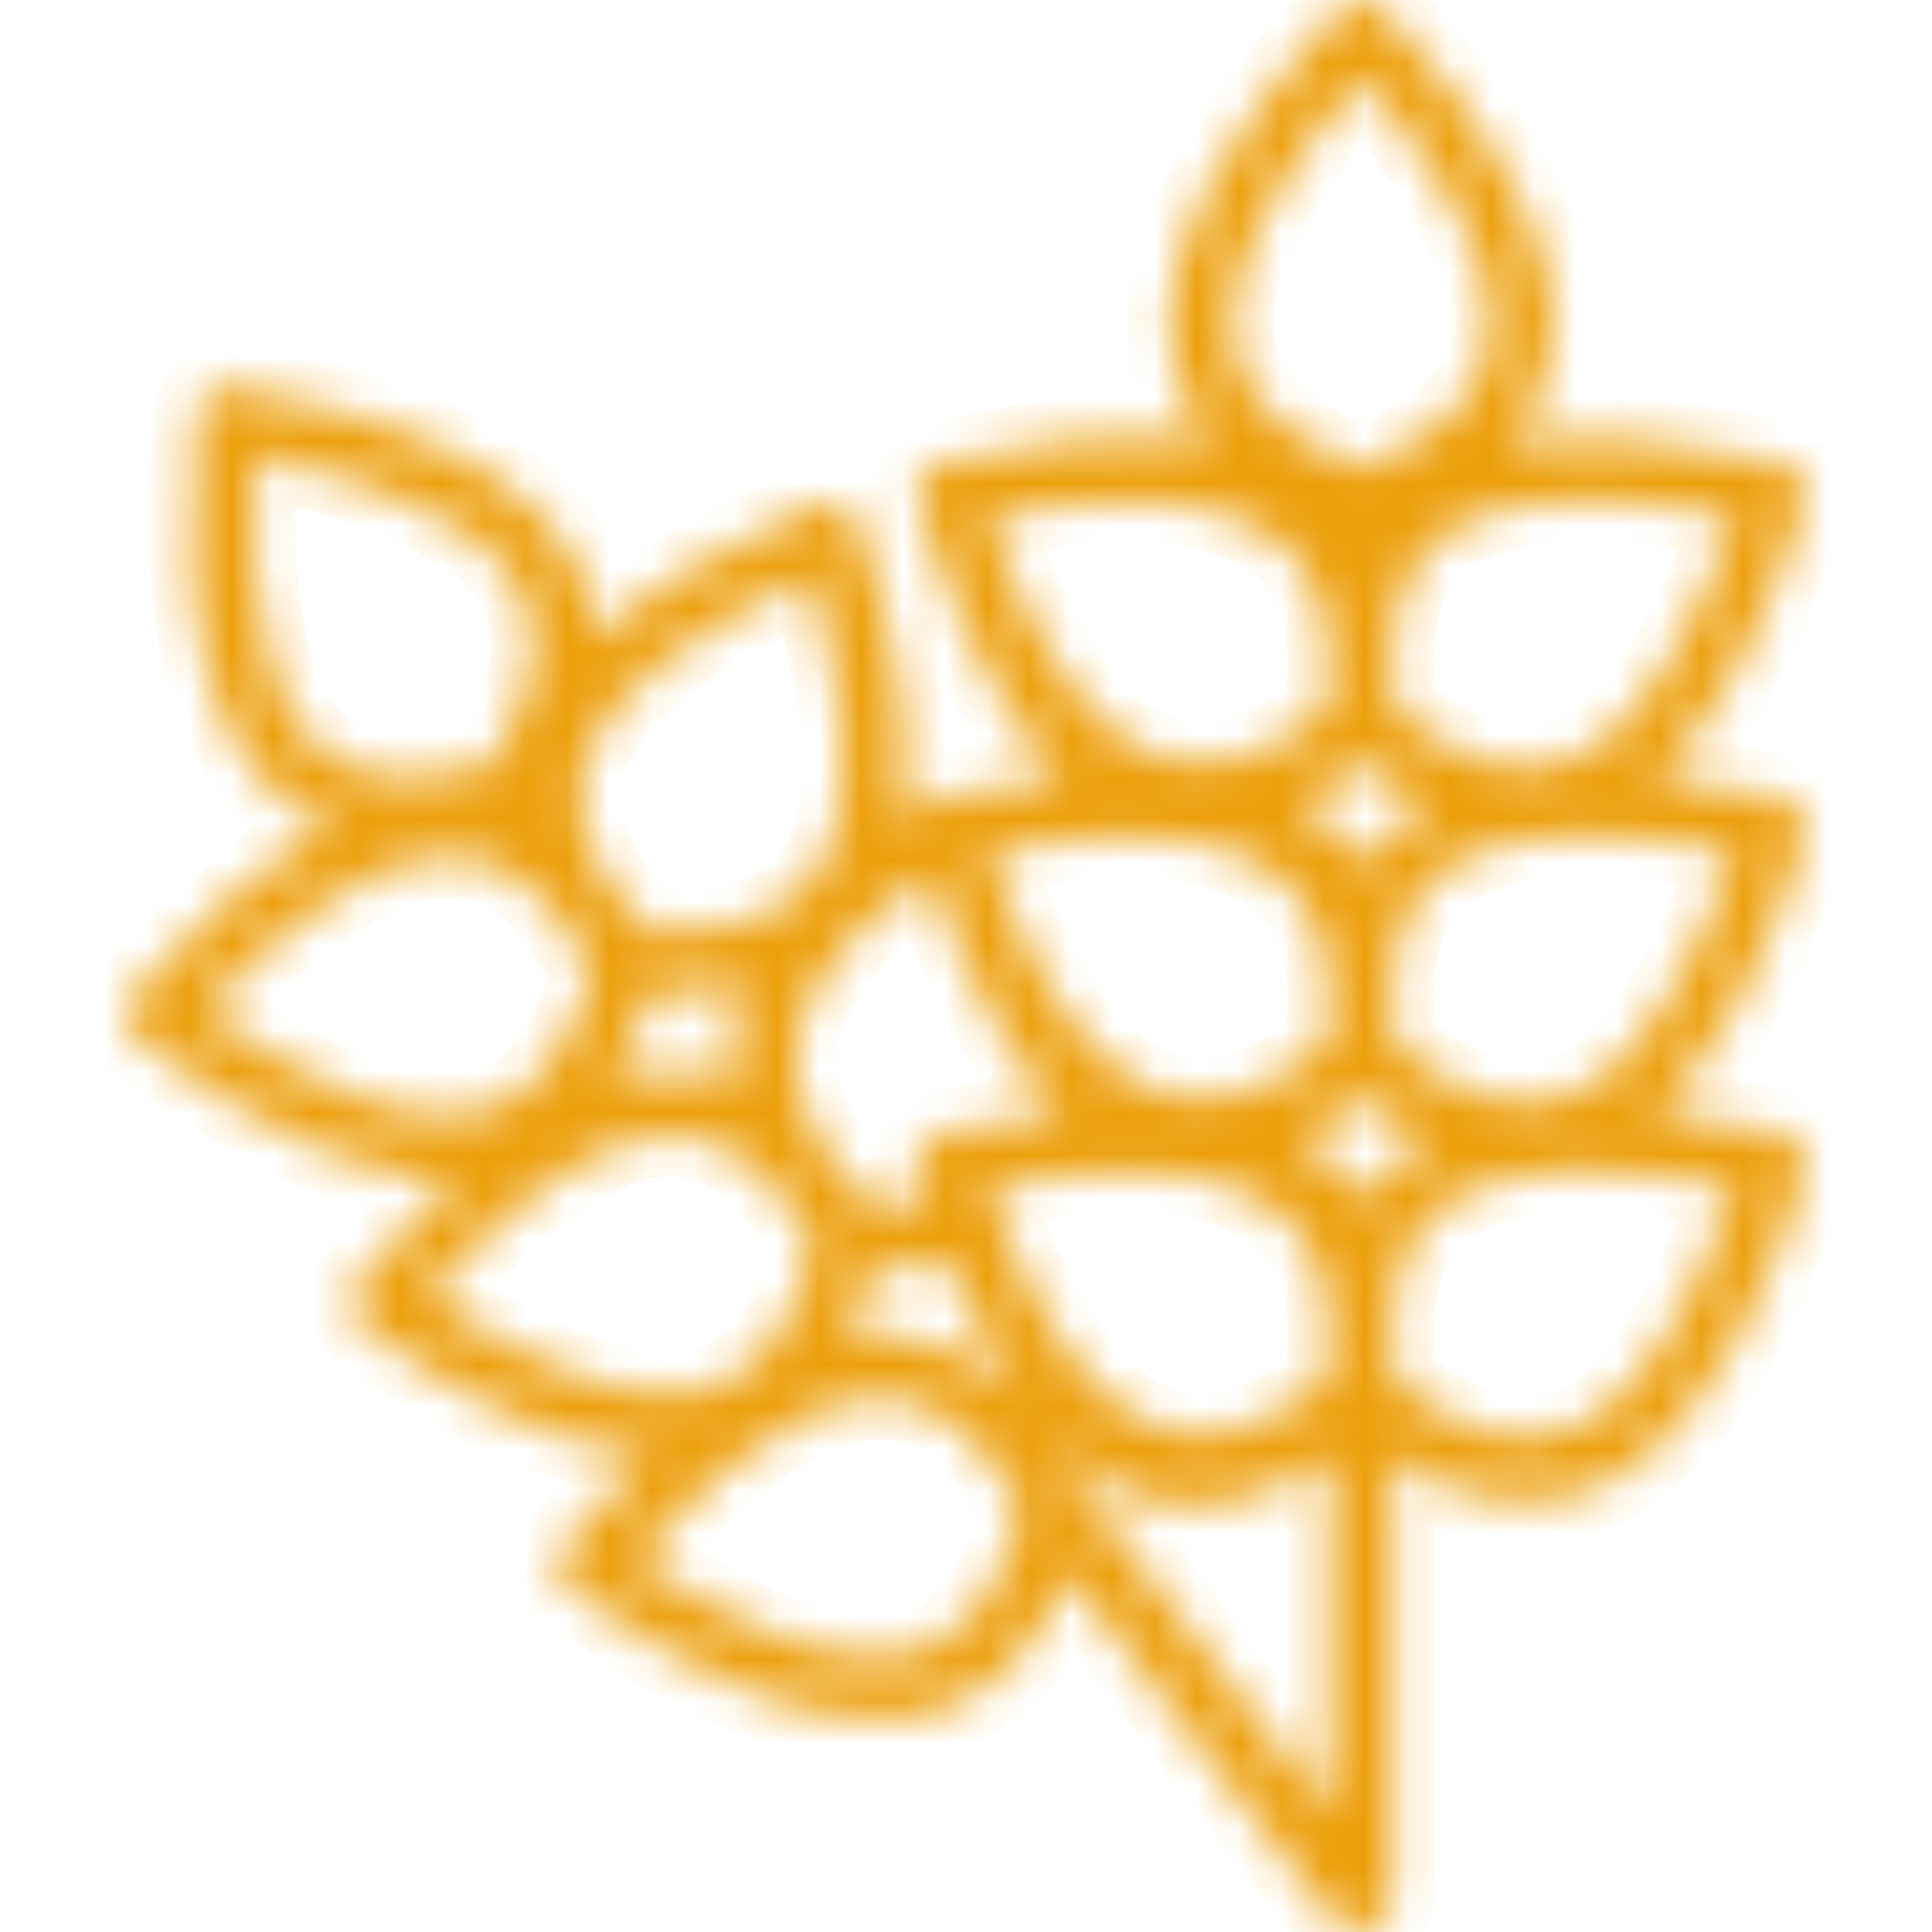 <svg width="46" height="46" viewBox="0 0 46 46" fill="none" xmlns="http://www.w3.org/2000/svg">
<mask id="path-1-inside-1_2434_69008" fill="white">
<path d="M28.823 10.516C28.165 9.724 27.834 8.799 27.834 7.742C27.834 5.684 29.178 3.185 31.864 0.242C32.139 -0.06 32.607 -0.082 32.909 0.193L32.996 0.287C35.657 3.211 36.988 5.697 36.988 7.742C36.988 8.828 36.64 9.774 35.945 10.58C37.616 10.29 39.774 10.435 42.417 11.018L42.481 11.036C42.871 11.158 43.087 11.575 42.964 11.966C41.981 15.069 40.803 17.249 39.431 18.504C40.346 18.597 41.341 18.761 42.417 18.998C42.842 19.115 43.1 19.512 42.964 19.946C41.981 23.049 40.803 25.229 39.432 26.484C40.364 26.579 41.586 26.749 42.481 26.996C42.871 27.118 43.087 27.535 42.964 27.926C42.137 30.537 40.91 33.644 38.487 35.167C36.865 36.104 35.087 35.937 33.153 34.667V45.151C33.153 45.395 33.035 45.612 32.853 45.747C32.822 45.784 32.785 45.818 32.745 45.848C32.421 46.096 31.956 46.034 31.708 45.709L25.418 37.443C24.641 39.52 23.347 40.675 21.539 40.907C19.498 41.167 16.849 40.152 13.593 37.861C13.259 37.626 13.179 37.163 13.414 36.829C13.995 36.096 14.748 35.314 15.427 34.668C13.574 34.507 11.31 33.486 8.639 31.606C8.305 31.371 8.225 30.908 8.459 30.574C9.14 29.718 10.046 28.791 10.861 28.058C8.859 28.135 6.336 27.031 3.296 24.747C2.97 24.503 2.903 24.039 3.148 23.713C4.277 22.329 6.303 20.54 7.895 19.696C7.409 19.513 6.974 19.248 6.587 18.903C5.905 18.293 5.393 17.443 5.055 16.354C4.555 14.747 4.427 12.582 4.67 9.865C4.705 9.459 5.064 9.158 5.469 9.193C7.328 9.438 10.094 10.274 11.689 11.297C12.649 11.913 13.333 12.633 13.739 13.454C14.011 14.005 14.155 14.593 14.171 15.217C15.365 14.09 17.134 13.026 19.478 12.026C19.891 11.874 20.334 12.049 20.472 12.481C21.414 15.396 21.742 17.745 21.455 19.527C21.684 19.381 21.923 19.236 22.172 19.093C22.207 19.072 22.242 19.053 22.28 19.038C22.32 19.021 22.362 19.009 22.403 18.999L22.404 18.999C23.361 18.794 24.307 18.618 25.281 18.507C23.973 17.221 22.831 15.04 21.857 11.966C21.735 11.575 21.951 11.158 22.341 11.036C24.16 10.551 26.943 10.243 28.823 10.516ZM14.462 20.95C14.578 21.101 14.69 21.261 14.801 21.428C14.993 21.675 15.211 21.925 15.456 22.179C17.671 22.298 19.082 21.692 19.687 20.362C20.326 18.958 20.199 16.743 19.307 13.72C16.445 15.03 14.692 16.389 14.053 17.796C13.532 18.85 13.86 20.012 14.462 20.95ZM15.485 23.665C15.249 24.469 14.956 25.163 14.605 25.747C14.884 25.664 15.157 25.606 15.425 25.571C16.151 25.478 16.833 25.55 17.472 25.787C17.422 25.377 17.427 24.966 17.487 24.556C17.538 24.202 17.631 23.851 17.766 23.503C17.093 23.649 16.333 23.703 15.485 23.665ZM13.611 22.311C13.479 22.141 13.357 21.971 13.245 21.801C12.42 20.762 11.472 20.296 10.404 20.398C8.87 20.547 7.016 21.764 4.845 24.05C7.413 25.876 9.465 26.715 11.003 26.567C12.456 26.427 13.487 25.288 14.094 23.154C13.938 22.848 13.778 22.567 13.611 22.311ZM31.67 43.215V34.672C29.053 36.428 26.8 36.231 24.913 34.078C25.205 34.478 25.484 34.929 25.748 35.434L31.67 43.215ZM24.454 33.505C23.804 32.625 23.2 31.499 22.643 30.124C22.403 30.139 22.145 30.149 21.872 30.153C21.528 30.159 21.166 30.157 20.79 30.146C20.624 30.782 20.421 31.352 20.181 31.854C20.54 31.793 20.891 31.774 21.235 31.796C22.175 31.855 23.038 32.22 23.824 32.886C24.04 33.07 24.25 33.276 24.454 33.505ZM21.353 39.44C22.802 39.255 23.797 38.085 24.338 35.934C23.883 35.101 23.392 34.461 22.868 34.016C22.331 33.561 21.756 33.313 21.143 33.274C20.502 33.233 19.793 33.412 19.023 33.81C17.847 34.417 16.547 35.519 15.123 37.113C17.745 38.86 19.824 39.636 21.353 39.44ZM22.103 28.669C22.02 28.427 21.938 28.18 21.857 27.926C21.735 27.535 21.951 27.118 22.341 26.996C23.23 26.759 24.36 26.592 25.28 26.487C24.103 25.329 23.061 23.446 22.154 20.839C21.344 21.365 20.687 21.905 20.18 22.453C19.475 23.218 19.065 23.997 18.952 24.771C18.842 25.526 19.013 26.306 19.463 27.091C19.558 27.257 19.666 27.428 19.779 27.582C19.852 27.675 19.921 27.771 19.992 27.864C20.204 28.131 20.447 28.397 20.721 28.664C21.123 28.678 21.501 28.682 21.849 28.675L22.103 28.669ZM18.792 28.734C18.731 28.656 18.671 28.578 18.614 28.499C17.727 27.382 16.725 26.895 15.611 27.038C14.083 27.233 12.267 28.508 10.168 30.858C12.791 32.605 14.869 33.381 16.399 33.185C17.847 33 18.843 31.83 19.384 29.679C19.193 29.33 18.995 29.015 18.792 28.734ZM9.309 18.51C9.992 18.571 10.793 18.471 11.707 18.21C12.203 17.396 12.513 16.651 12.635 15.979C12.76 15.287 12.686 14.663 12.412 14.11C12.129 13.536 11.62 13.012 10.889 12.544C9.772 11.827 8.168 11.249 6.079 10.813C5.944 12.945 6.073 14.647 6.467 15.914C6.724 16.745 7.093 17.374 7.571 17.801C8.03 18.21 8.61 18.448 9.309 18.51ZM34.011 27.183C33.489 26.923 32.956 26.579 32.411 26.151C31.909 26.547 31.42 26.875 30.944 27.135C31.596 27.488 32.104 27.964 32.47 28.562C32.83 28.027 33.31 27.586 33.91 27.239L34.011 27.183ZM33.167 31.136C33.178 31.415 33.175 31.706 33.157 32.01C33.172 32.293 33.203 32.593 33.25 32.907C34.582 33.971 36.143 34.769 37.781 33.867C39.101 33.086 40.272 31.216 41.293 28.261C38.201 27.662 35.986 27.749 34.651 28.518C33.765 29.032 33.27 29.904 33.167 31.136ZM23.53 28.261C25.532 34.023 28.212 35.572 31.57 32.907C32.198 28.663 29.518 27.115 23.53 28.261ZM34.011 19.203C33.49 18.943 32.956 18.599 32.411 18.171C31.909 18.567 31.42 18.895 30.944 19.155C31.596 19.508 32.104 19.984 32.47 20.582C32.83 20.047 33.31 19.606 33.91 19.259L34.011 19.203ZM33.167 23.155C33.178 23.434 33.175 23.726 33.157 24.029C33.172 24.313 33.203 24.613 33.25 24.927C34.982 26.31 36.481 26.637 37.745 25.907C39.486 24.948 40.681 22.052 41.293 20.28C38.201 19.682 35.986 19.769 34.651 20.538C33.765 21.052 33.27 21.924 33.167 23.155ZM23.53 20.281C25.532 26.043 28.212 27.591 31.57 24.927C32.198 20.683 29.518 19.135 23.53 20.281ZM33.167 15.175C33.178 15.455 33.175 15.747 33.157 16.052C33.172 16.335 33.203 16.634 33.25 16.947C34.983 18.33 36.481 18.657 37.745 17.926C39.486 16.968 40.681 14.072 41.293 12.3C38.201 11.702 35.986 11.789 34.651 12.558C33.765 13.072 33.27 13.944 33.167 15.175ZM23.53 12.301C25.532 18.062 28.213 19.611 31.57 16.947C32.198 12.704 29.518 11.155 23.53 12.301ZM29.317 7.742C29.317 9.205 30.35 10.341 32.411 11.149C34.474 10.341 35.505 9.205 35.505 7.742C35.505 6.195 34.474 4.231 32.413 1.852C30.35 4.233 29.317 6.197 29.317 7.742Z"/>
</mask>
<path d="M28.823 10.516C28.165 9.724 27.834 8.799 27.834 7.742C27.834 5.684 29.178 3.185 31.864 0.242C32.139 -0.06 32.607 -0.082 32.909 0.193L32.996 0.287C35.657 3.211 36.988 5.697 36.988 7.742C36.988 8.828 36.64 9.774 35.945 10.58C37.616 10.29 39.774 10.435 42.417 11.018L42.481 11.036C42.871 11.158 43.087 11.575 42.964 11.966C41.981 15.069 40.803 17.249 39.431 18.504C40.346 18.597 41.341 18.761 42.417 18.998C42.842 19.115 43.1 19.512 42.964 19.946C41.981 23.049 40.803 25.229 39.432 26.484C40.364 26.579 41.586 26.749 42.481 26.996C42.871 27.118 43.087 27.535 42.964 27.926C42.137 30.537 40.91 33.644 38.487 35.167C36.865 36.104 35.087 35.937 33.153 34.667V45.151C33.153 45.395 33.035 45.612 32.853 45.747C32.822 45.784 32.785 45.818 32.745 45.848C32.421 46.096 31.956 46.034 31.708 45.709L25.418 37.443C24.641 39.52 23.347 40.675 21.539 40.907C19.498 41.167 16.849 40.152 13.593 37.861C13.259 37.626 13.179 37.163 13.414 36.829C13.995 36.096 14.748 35.314 15.427 34.668C13.574 34.507 11.31 33.486 8.639 31.606C8.305 31.371 8.225 30.908 8.459 30.574C9.14 29.718 10.046 28.791 10.861 28.058C8.859 28.135 6.336 27.031 3.296 24.747C2.97 24.503 2.903 24.039 3.148 23.713C4.277 22.329 6.303 20.54 7.895 19.696C7.409 19.513 6.974 19.248 6.587 18.903C5.905 18.293 5.393 17.443 5.055 16.354C4.555 14.747 4.427 12.582 4.67 9.865C4.705 9.459 5.064 9.158 5.469 9.193C7.328 9.438 10.094 10.274 11.689 11.297C12.649 11.913 13.333 12.633 13.739 13.454C14.011 14.005 14.155 14.593 14.171 15.217C15.365 14.09 17.134 13.026 19.478 12.026C19.891 11.874 20.334 12.049 20.472 12.481C21.414 15.396 21.742 17.745 21.455 19.527C21.684 19.381 21.923 19.236 22.172 19.093C22.207 19.072 22.242 19.053 22.28 19.038C22.32 19.021 22.362 19.009 22.403 18.999L22.404 18.999C23.361 18.794 24.307 18.618 25.281 18.507C23.973 17.221 22.831 15.04 21.857 11.966C21.735 11.575 21.951 11.158 22.341 11.036C24.16 10.551 26.943 10.243 28.823 10.516ZM14.462 20.95C14.578 21.101 14.69 21.261 14.801 21.428C14.993 21.675 15.211 21.925 15.456 22.179C17.671 22.298 19.082 21.692 19.687 20.362C20.326 18.958 20.199 16.743 19.307 13.72C16.445 15.03 14.692 16.389 14.053 17.796C13.532 18.85 13.86 20.012 14.462 20.95ZM15.485 23.665C15.249 24.469 14.956 25.163 14.605 25.747C14.884 25.664 15.157 25.606 15.425 25.571C16.151 25.478 16.833 25.55 17.472 25.787C17.422 25.377 17.427 24.966 17.487 24.556C17.538 24.202 17.631 23.851 17.766 23.503C17.093 23.649 16.333 23.703 15.485 23.665ZM13.611 22.311C13.479 22.141 13.357 21.971 13.245 21.801C12.42 20.762 11.472 20.296 10.404 20.398C8.87 20.547 7.016 21.764 4.845 24.05C7.413 25.876 9.465 26.715 11.003 26.567C12.456 26.427 13.487 25.288 14.094 23.154C13.938 22.848 13.778 22.567 13.611 22.311ZM31.67 43.215V34.672C29.053 36.428 26.8 36.231 24.913 34.078C25.205 34.478 25.484 34.929 25.748 35.434L31.67 43.215ZM24.454 33.505C23.804 32.625 23.2 31.499 22.643 30.124C22.403 30.139 22.145 30.149 21.872 30.153C21.528 30.159 21.166 30.157 20.79 30.146C20.624 30.782 20.421 31.352 20.181 31.854C20.54 31.793 20.891 31.774 21.235 31.796C22.175 31.855 23.038 32.22 23.824 32.886C24.04 33.07 24.25 33.276 24.454 33.505ZM21.353 39.44C22.802 39.255 23.797 38.085 24.338 35.934C23.883 35.101 23.392 34.461 22.868 34.016C22.331 33.561 21.756 33.313 21.143 33.274C20.502 33.233 19.793 33.412 19.023 33.81C17.847 34.417 16.547 35.519 15.123 37.113C17.745 38.86 19.824 39.636 21.353 39.44ZM22.103 28.669C22.02 28.427 21.938 28.18 21.857 27.926C21.735 27.535 21.951 27.118 22.341 26.996C23.23 26.759 24.36 26.592 25.28 26.487C24.103 25.329 23.061 23.446 22.154 20.839C21.344 21.365 20.687 21.905 20.18 22.453C19.475 23.218 19.065 23.997 18.952 24.771C18.842 25.526 19.013 26.306 19.463 27.091C19.558 27.257 19.666 27.428 19.779 27.582C19.852 27.675 19.921 27.771 19.992 27.864C20.204 28.131 20.447 28.397 20.721 28.664C21.123 28.678 21.501 28.682 21.849 28.675L22.103 28.669ZM18.792 28.734C18.731 28.656 18.671 28.578 18.614 28.499C17.727 27.382 16.725 26.895 15.611 27.038C14.083 27.233 12.267 28.508 10.168 30.858C12.791 32.605 14.869 33.381 16.399 33.185C17.847 33 18.843 31.83 19.384 29.679C19.193 29.33 18.995 29.015 18.792 28.734ZM9.309 18.51C9.992 18.571 10.793 18.471 11.707 18.21C12.203 17.396 12.513 16.651 12.635 15.979C12.76 15.287 12.686 14.663 12.412 14.11C12.129 13.536 11.62 13.012 10.889 12.544C9.772 11.827 8.168 11.249 6.079 10.813C5.944 12.945 6.073 14.647 6.467 15.914C6.724 16.745 7.093 17.374 7.571 17.801C8.03 18.21 8.61 18.448 9.309 18.51ZM34.011 27.183C33.489 26.923 32.956 26.579 32.411 26.151C31.909 26.547 31.42 26.875 30.944 27.135C31.596 27.488 32.104 27.964 32.47 28.562C32.83 28.027 33.31 27.586 33.91 27.239L34.011 27.183ZM33.167 31.136C33.178 31.415 33.175 31.706 33.157 32.01C33.172 32.293 33.203 32.593 33.25 32.907C34.582 33.971 36.143 34.769 37.781 33.867C39.101 33.086 40.272 31.216 41.293 28.261C38.201 27.662 35.986 27.749 34.651 28.518C33.765 29.032 33.27 29.904 33.167 31.136ZM23.53 28.261C25.532 34.023 28.212 35.572 31.57 32.907C32.198 28.663 29.518 27.115 23.53 28.261ZM34.011 19.203C33.49 18.943 32.956 18.599 32.411 18.171C31.909 18.567 31.42 18.895 30.944 19.155C31.596 19.508 32.104 19.984 32.47 20.582C32.83 20.047 33.31 19.606 33.91 19.259L34.011 19.203ZM33.167 23.155C33.178 23.434 33.175 23.726 33.157 24.029C33.172 24.313 33.203 24.613 33.25 24.927C34.982 26.31 36.481 26.637 37.745 25.907C39.486 24.948 40.681 22.052 41.293 20.28C38.201 19.682 35.986 19.769 34.651 20.538C33.765 21.052 33.27 21.924 33.167 23.155ZM23.53 20.281C25.532 26.043 28.212 27.591 31.57 24.927C32.198 20.683 29.518 19.135 23.53 20.281ZM33.167 15.175C33.178 15.455 33.175 15.747 33.157 16.052C33.172 16.335 33.203 16.634 33.25 16.947C34.983 18.33 36.481 18.657 37.745 17.926C39.486 16.968 40.681 14.072 41.293 12.3C38.201 11.702 35.986 11.789 34.651 12.558C33.765 13.072 33.27 13.944 33.167 15.175ZM23.53 12.301C25.532 18.062 28.213 19.611 31.57 16.947C32.198 12.704 29.518 11.155 23.53 12.301ZM29.317 7.742C29.317 9.205 30.35 10.341 32.411 11.149C34.474 10.341 35.505 9.205 35.505 7.742C35.505 6.195 34.474 4.231 32.413 1.852C30.35 4.233 29.317 6.197 29.317 7.742Z" fill="#EC9F0B" stroke="#EC9F0B" stroke-width="2" mask="url(#path-1-inside-1_2434_69008)"/>
</svg>
